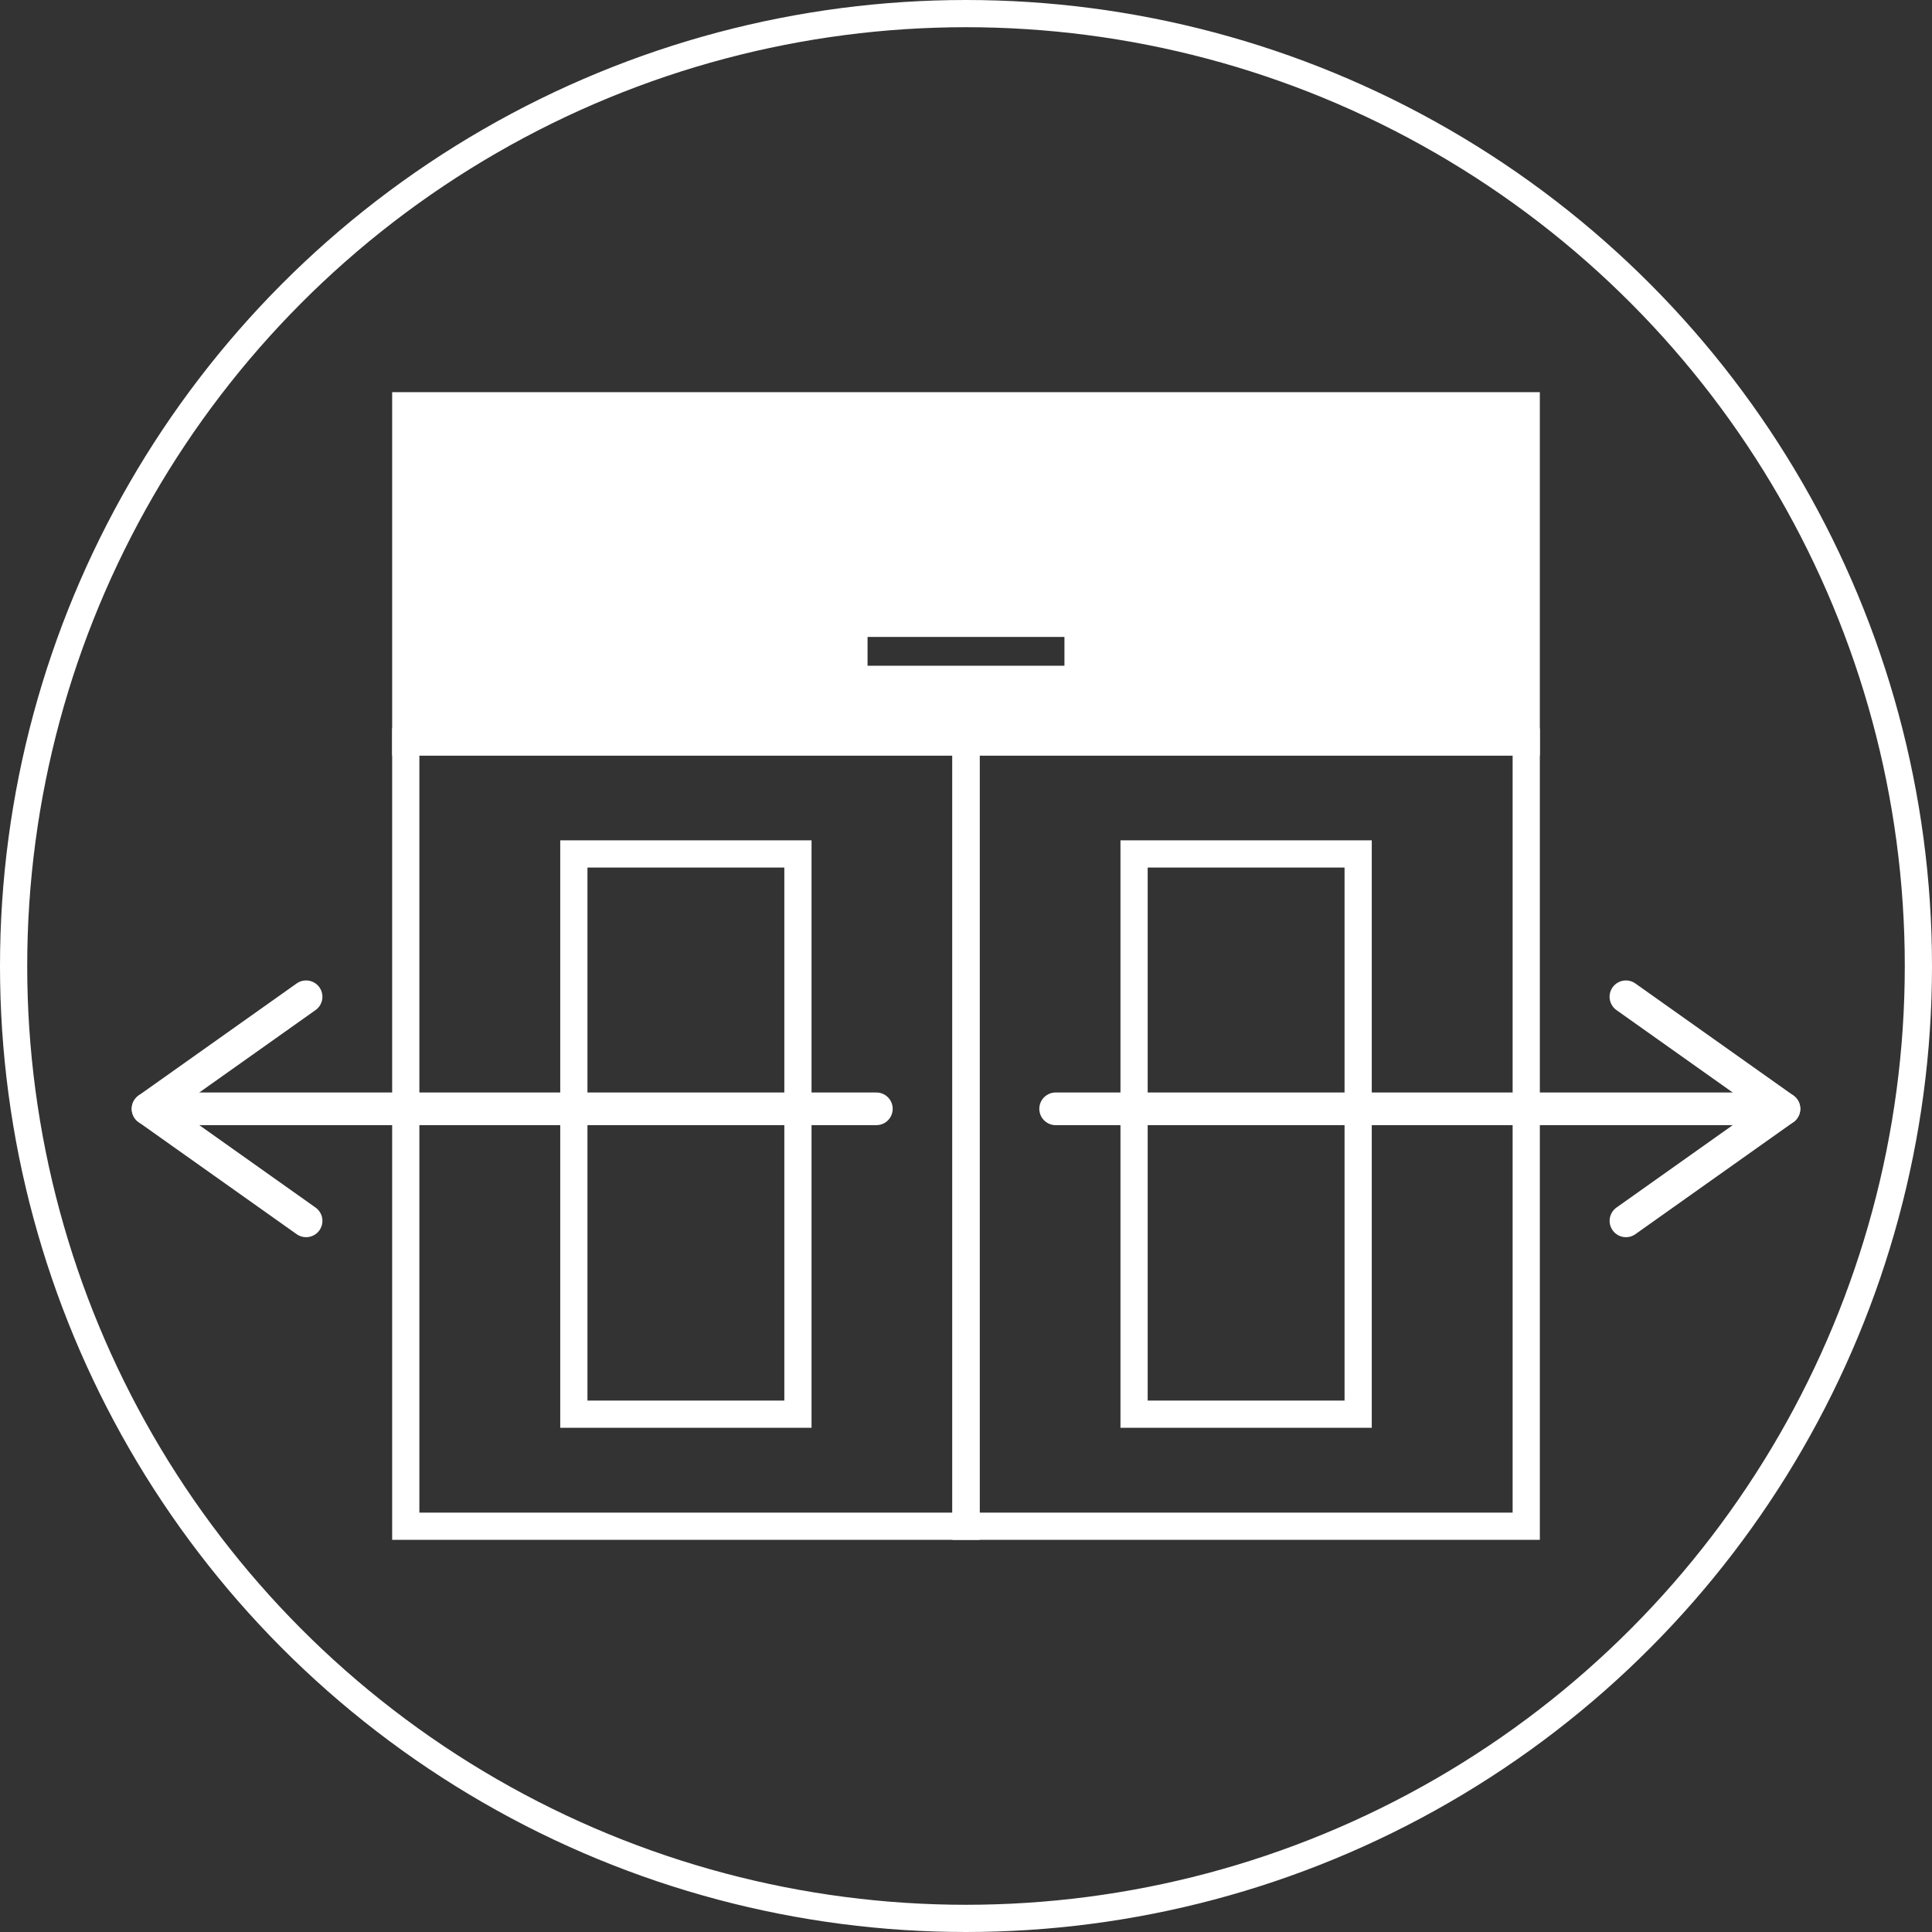<?xml version="1.0" encoding="UTF-8"?>
<svg xmlns="http://www.w3.org/2000/svg" xmlns:xlink="http://www.w3.org/1999/xlink" id="グループ_2158" data-name="グループ 2158" width="177.5" height="177.5" viewBox="0 0 177.5 177.5">
  <rect x="0" y="0" width="177.5" height="177.5" fill="#333333" stroke="none"/>
  <defs>
    <clipPath id="clip-path">
      <rect id="長方形_1392" data-name="長方形 1392" width="177.5" height="177.5" fill="none"></rect>
    </clipPath>
  </defs>
  <g id="グループ_2157" data-name="グループ 2157" clip-path="url(#clip-path)">
    <circle id="楕円形_294" data-name="楕円形 294" cx="87.5" cy="87.5" r="87.5" transform="translate(1.25 1.25)" fill="none" stroke="#fff" stroke-width="2.5"></circle>
    <rect id="長方形_1388" data-name="長方形 1388" width="20.588" height="51.471" transform="translate(104.191 78.455)" fill="none" stroke="#fff" stroke-width="2.5"></rect>
    <rect id="長方形_1389" data-name="長方形 1389" width="51.471" height="72.059" transform="translate(88.75 68.162)" fill="none" stroke="#fff" stroke-width="2.5"></rect>
    <line id="線_27" data-name="線 27" x2="66.912" transform="translate(96.985 101.871)" fill="none" stroke="#fff" stroke-linecap="round" stroke-linejoin="round" stroke-width="3"></line>
    <path id="パス_819" data-name="パス 819" d="M149.378,91.577,163.9,101.871l-14.519,10.294" fill="none" stroke="#fff" stroke-linecap="round" stroke-linejoin="round" stroke-width="3"></path>
    <rect id="長方形_1390" data-name="長方形 1390" width="20.588" height="51.471" transform="translate(52.721 78.455)" fill="none" stroke="#fff" stroke-width="2.5"></rect>
    <rect id="長方形_1391" data-name="長方形 1391" width="51.471" height="72.059" transform="translate(37.279 68.162)" fill="none" stroke="#fff" stroke-width="2.5"></rect>
    <path id="パス_820" data-name="パス 820" d="M28.122,112.165,13.6,101.871,28.122,91.577" fill="none" stroke="#fff" stroke-linecap="round" stroke-linejoin="round" stroke-width="3"></path>
    <line id="線_28" data-name="線 28" x2="66.912" transform="translate(13.603 101.871)" fill="none" stroke="#fff" stroke-linecap="round" stroke-linejoin="round" stroke-width="3"></line>
    <path id="パス_821" data-name="パス 821" d="M37.279,68.162H140.22V37.28H37.279Zm61.765-5.747H78.456V57.268H99.044Z" fill="#fff"></path>
    <path id="パス_822" data-name="パス 822" d="M37.279,68.162H140.22V37.28H37.279Zm61.765-5.747H78.456V57.268H99.044Z" fill="none" stroke="#fff" stroke-width="2.5"></path>
  </g>
</svg>
